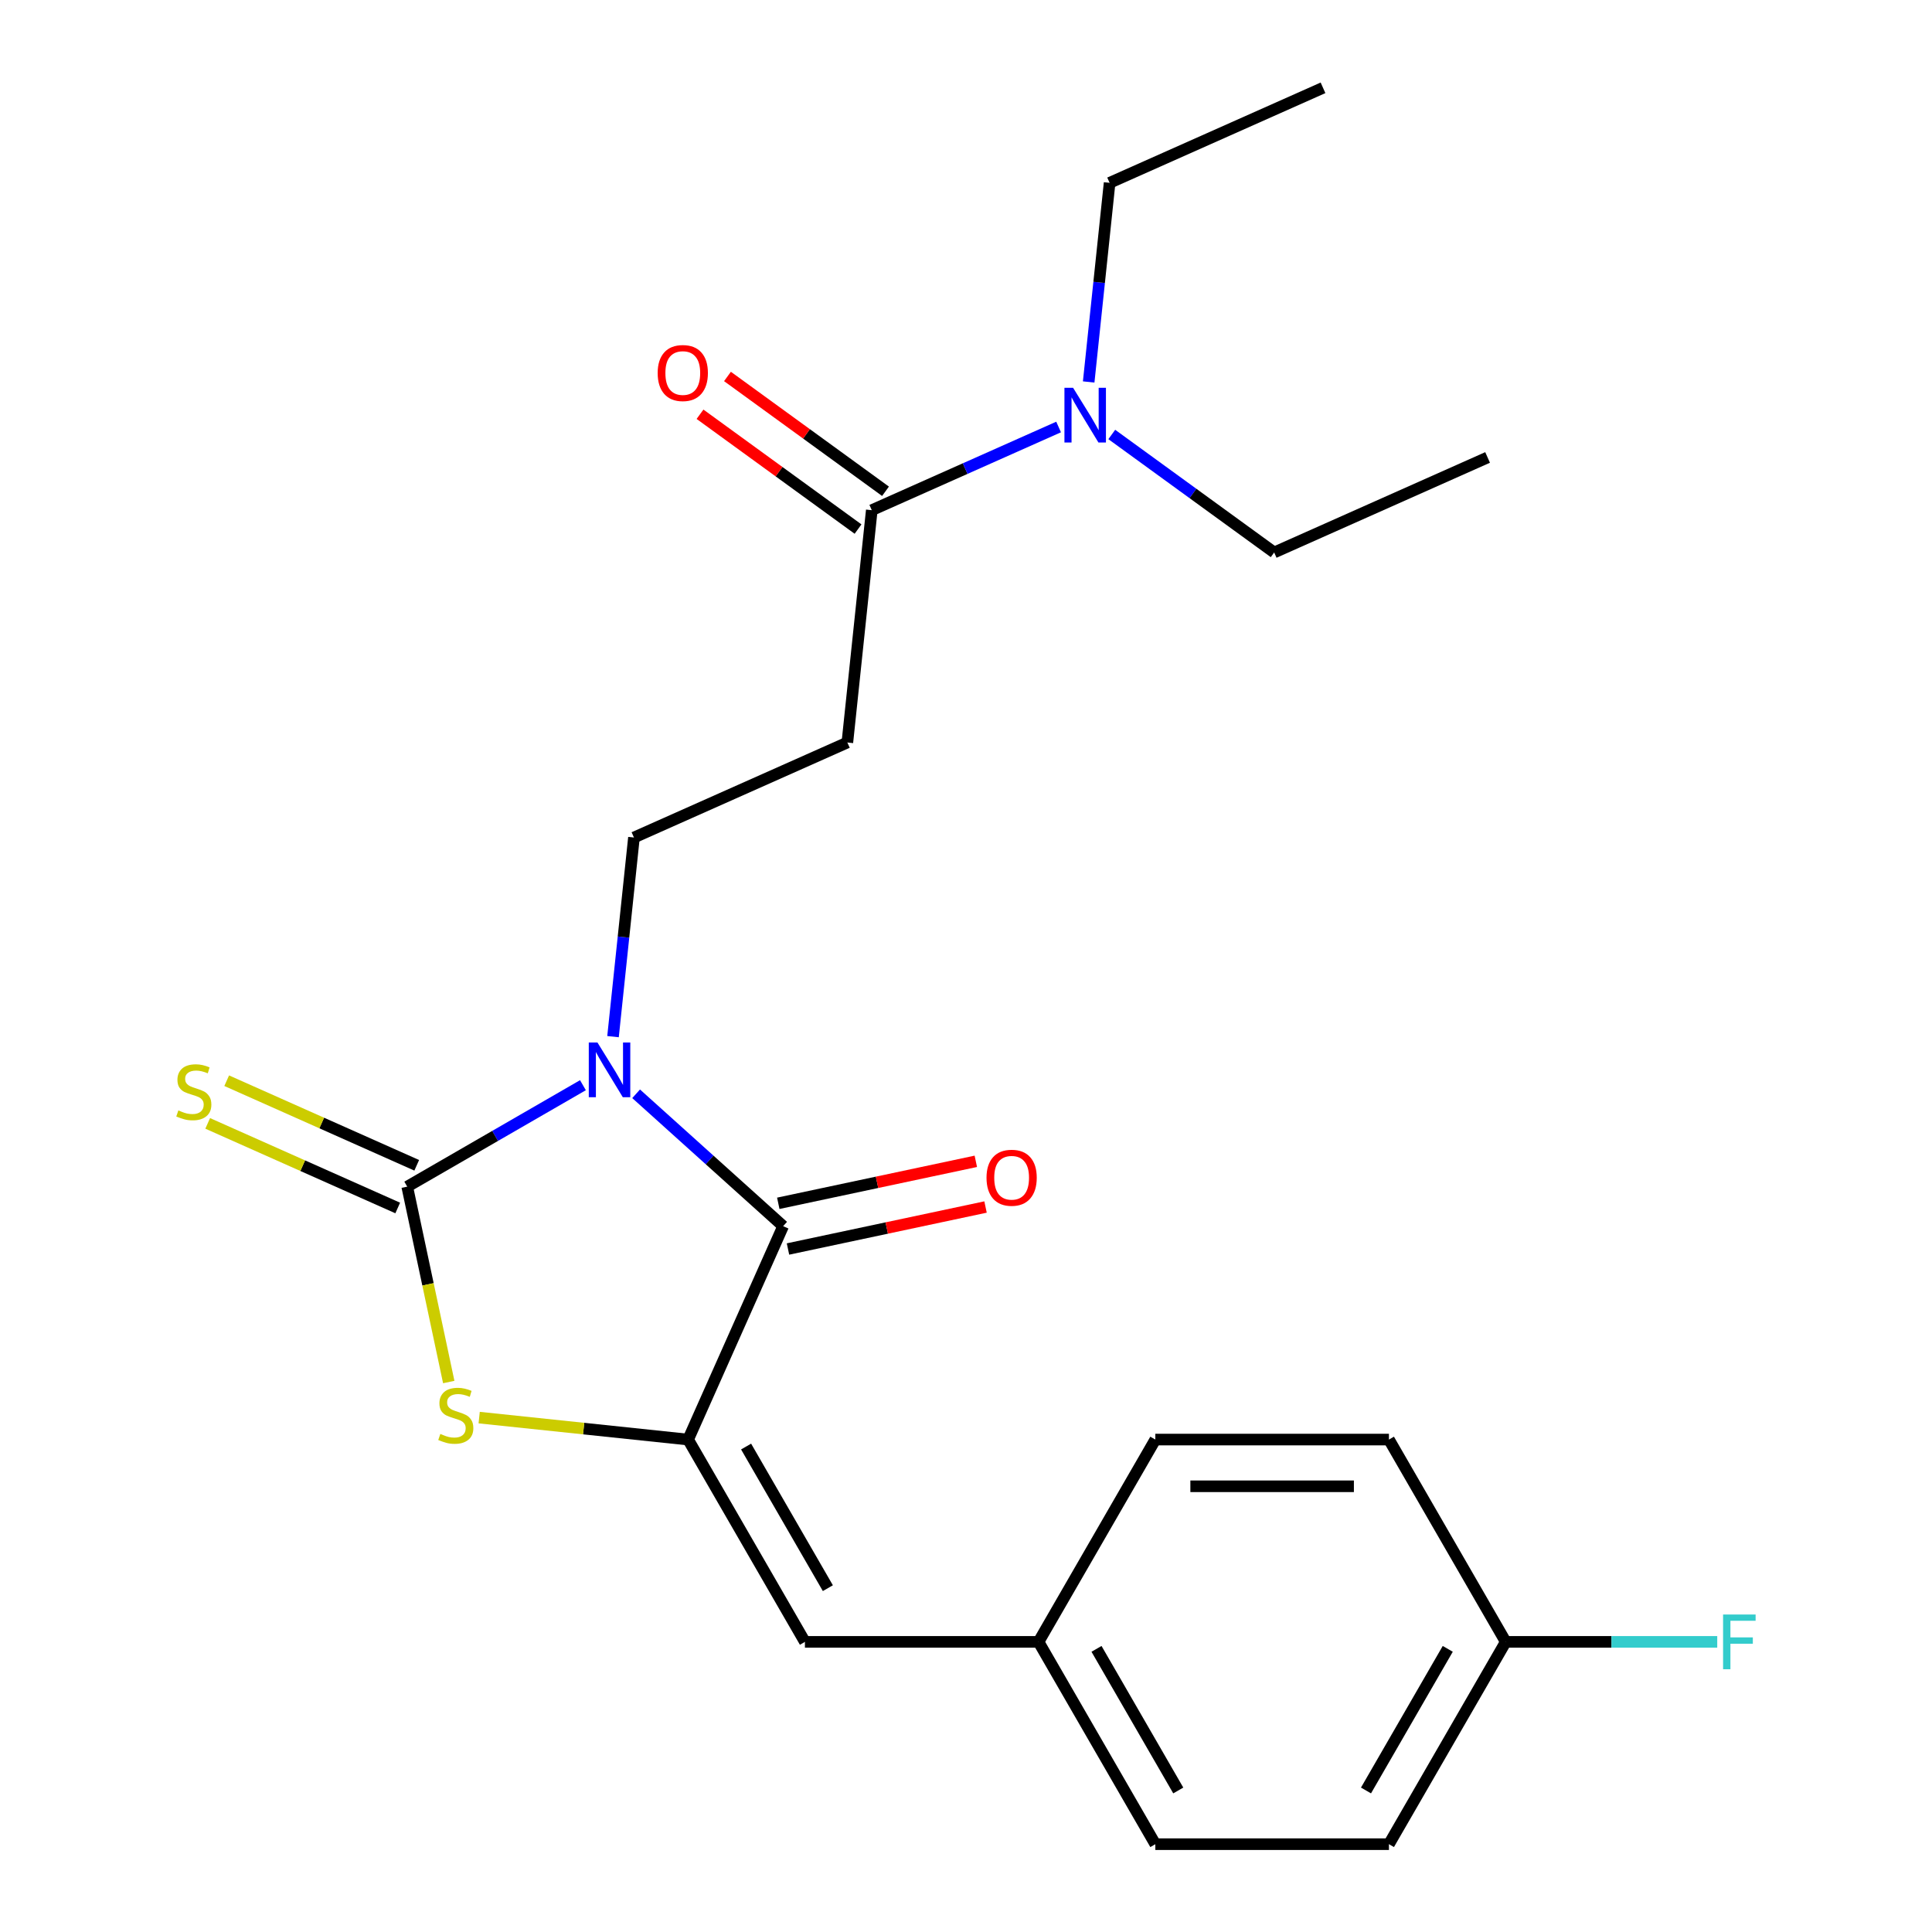 <?xml version='1.0' encoding='iso-8859-1'?>
<svg version='1.1' baseProfile='full'
              xmlns='http://www.w3.org/2000/svg'
                      xmlns:rdkit='http://www.rdkit.org/xml'
                      xmlns:xlink='http://www.w3.org/1999/xlink'
                  xml:space='preserve'
width='1000px' height='1000px' viewBox='0 0 1000 1000'>
<!-- END OF HEADER -->
<rect style='opacity:1.0;fill:#FFFFFF;stroke:none' width='1000' height='1000' x='0' y='0'> </rect>
<path class='bond-0' d='M 301.73,561.695 L 256.254,587.951' style='fill:none;fill-rule:evenodd;stroke:#0000FF;stroke-width:6px;stroke-linecap:butt;stroke-linejoin:miter;stroke-opacity:1' />
<path class='bond-0' d='M 256.254,587.951 L 210.779,614.206' style='fill:none;fill-rule:evenodd;stroke:#000000;stroke-width:6px;stroke-linecap:butt;stroke-linejoin:miter;stroke-opacity:1' />
<path class='bond-1' d='M 329.256,566.141 L 367.303,600.399' style='fill:none;fill-rule:evenodd;stroke:#0000FF;stroke-width:6px;stroke-linecap:butt;stroke-linejoin:miter;stroke-opacity:1' />
<path class='bond-1' d='M 367.303,600.399 L 405.35,634.656' style='fill:none;fill-rule:evenodd;stroke:#000000;stroke-width:6px;stroke-linecap:butt;stroke-linejoin:miter;stroke-opacity:1' />
<path class='bond-4' d='M 317.299,536.566 L 322.716,485.032' style='fill:none;fill-rule:evenodd;stroke:#0000FF;stroke-width:6px;stroke-linecap:butt;stroke-linejoin:miter;stroke-opacity:1' />
<path class='bond-4' d='M 322.716,485.032 L 328.132,433.498' style='fill:none;fill-rule:evenodd;stroke:#000000;stroke-width:6px;stroke-linecap:butt;stroke-linejoin:miter;stroke-opacity:1' />
<path class='bond-3' d='M 210.779,614.206 L 221.526,664.77' style='fill:none;fill-rule:evenodd;stroke:#000000;stroke-width:6px;stroke-linecap:butt;stroke-linejoin:miter;stroke-opacity:1' />
<path class='bond-3' d='M 221.526,664.77 L 232.274,715.335' style='fill:none;fill-rule:evenodd;stroke:#CCCC00;stroke-width:6px;stroke-linecap:butt;stroke-linejoin:miter;stroke-opacity:1' />
<path class='bond-8' d='M 215.697,603.16 L 166.518,581.264' style='fill:none;fill-rule:evenodd;stroke:#000000;stroke-width:6px;stroke-linecap:butt;stroke-linejoin:miter;stroke-opacity:1' />
<path class='bond-8' d='M 166.518,581.264 L 117.339,559.368' style='fill:none;fill-rule:evenodd;stroke:#CCCC00;stroke-width:6px;stroke-linecap:butt;stroke-linejoin:miter;stroke-opacity:1' />
<path class='bond-8' d='M 205.861,625.252 L 156.682,603.356' style='fill:none;fill-rule:evenodd;stroke:#000000;stroke-width:6px;stroke-linecap:butt;stroke-linejoin:miter;stroke-opacity:1' />
<path class='bond-8' d='M 156.682,603.356 L 107.503,581.461' style='fill:none;fill-rule:evenodd;stroke:#CCCC00;stroke-width:6px;stroke-linecap:butt;stroke-linejoin:miter;stroke-opacity:1' />
<path class='bond-2' d='M 405.35,634.656 L 356.169,745.117' style='fill:none;fill-rule:evenodd;stroke:#000000;stroke-width:6px;stroke-linecap:butt;stroke-linejoin:miter;stroke-opacity:1' />
<path class='bond-9' d='M 407.863,646.483 L 458.988,635.617' style='fill:none;fill-rule:evenodd;stroke:#000000;stroke-width:6px;stroke-linecap:butt;stroke-linejoin:miter;stroke-opacity:1' />
<path class='bond-9' d='M 458.988,635.617 L 510.112,624.75' style='fill:none;fill-rule:evenodd;stroke:#FF0000;stroke-width:6px;stroke-linecap:butt;stroke-linejoin:miter;stroke-opacity:1' />
<path class='bond-9' d='M 402.836,622.829 L 453.96,611.962' style='fill:none;fill-rule:evenodd;stroke:#000000;stroke-width:6px;stroke-linecap:butt;stroke-linejoin:miter;stroke-opacity:1' />
<path class='bond-9' d='M 453.96,611.962 L 505.084,601.095' style='fill:none;fill-rule:evenodd;stroke:#FF0000;stroke-width:6px;stroke-linecap:butt;stroke-linejoin:miter;stroke-opacity:1' />
<path class='bond-5' d='M 356.169,745.117 L 416.626,849.831' style='fill:none;fill-rule:evenodd;stroke:#000000;stroke-width:6px;stroke-linecap:butt;stroke-linejoin:miter;stroke-opacity:1' />
<path class='bond-5' d='M 386.181,748.732 L 428.501,822.032' style='fill:none;fill-rule:evenodd;stroke:#000000;stroke-width:6px;stroke-linecap:butt;stroke-linejoin:miter;stroke-opacity:1' />
<path class='bond-23' d='M 356.169,745.117 L 302.095,739.433' style='fill:none;fill-rule:evenodd;stroke:#000000;stroke-width:6px;stroke-linecap:butt;stroke-linejoin:miter;stroke-opacity:1' />
<path class='bond-23' d='M 302.095,739.433 L 248.021,733.75' style='fill:none;fill-rule:evenodd;stroke:#CCCC00;stroke-width:6px;stroke-linecap:butt;stroke-linejoin:miter;stroke-opacity:1' />
<path class='bond-7' d='M 328.132,433.498 L 438.592,384.318' style='fill:none;fill-rule:evenodd;stroke:#000000;stroke-width:6px;stroke-linecap:butt;stroke-linejoin:miter;stroke-opacity:1' />
<path class='bond-12' d='M 416.626,849.831 L 537.54,849.831' style='fill:none;fill-rule:evenodd;stroke:#000000;stroke-width:6px;stroke-linecap:butt;stroke-linejoin:miter;stroke-opacity:1' />
<path class='bond-6' d='M 451.231,264.066 L 438.592,384.318' style='fill:none;fill-rule:evenodd;stroke:#000000;stroke-width:6px;stroke-linecap:butt;stroke-linejoin:miter;stroke-opacity:1' />
<path class='bond-10' d='M 451.231,264.066 L 499.58,242.54' style='fill:none;fill-rule:evenodd;stroke:#000000;stroke-width:6px;stroke-linecap:butt;stroke-linejoin:miter;stroke-opacity:1' />
<path class='bond-10' d='M 499.58,242.54 L 547.929,221.014' style='fill:none;fill-rule:evenodd;stroke:#0000FF;stroke-width:6px;stroke-linecap:butt;stroke-linejoin:miter;stroke-opacity:1' />
<path class='bond-11' d='M 458.338,254.284 L 417.439,224.569' style='fill:none;fill-rule:evenodd;stroke:#000000;stroke-width:6px;stroke-linecap:butt;stroke-linejoin:miter;stroke-opacity:1' />
<path class='bond-11' d='M 417.439,224.569 L 376.54,194.854' style='fill:none;fill-rule:evenodd;stroke:#FF0000;stroke-width:6px;stroke-linecap:butt;stroke-linejoin:miter;stroke-opacity:1' />
<path class='bond-11' d='M 444.124,273.848 L 403.225,244.133' style='fill:none;fill-rule:evenodd;stroke:#000000;stroke-width:6px;stroke-linecap:butt;stroke-linejoin:miter;stroke-opacity:1' />
<path class='bond-11' d='M 403.225,244.133 L 362.326,214.418' style='fill:none;fill-rule:evenodd;stroke:#FF0000;stroke-width:6px;stroke-linecap:butt;stroke-linejoin:miter;stroke-opacity:1' />
<path class='bond-19' d='M 563.497,197.703 L 568.914,146.169' style='fill:none;fill-rule:evenodd;stroke:#0000FF;stroke-width:6px;stroke-linecap:butt;stroke-linejoin:miter;stroke-opacity:1' />
<path class='bond-19' d='M 568.914,146.169 L 574.33,94.635' style='fill:none;fill-rule:evenodd;stroke:#000000;stroke-width:6px;stroke-linecap:butt;stroke-linejoin:miter;stroke-opacity:1' />
<path class='bond-20' d='M 575.454,224.885 L 617.484,255.421' style='fill:none;fill-rule:evenodd;stroke:#0000FF;stroke-width:6px;stroke-linecap:butt;stroke-linejoin:miter;stroke-opacity:1' />
<path class='bond-20' d='M 617.484,255.421 L 659.513,285.957' style='fill:none;fill-rule:evenodd;stroke:#000000;stroke-width:6px;stroke-linecap:butt;stroke-linejoin:miter;stroke-opacity:1' />
<path class='bond-15' d='M 537.54,849.831 L 597.997,745.117' style='fill:none;fill-rule:evenodd;stroke:#000000;stroke-width:6px;stroke-linecap:butt;stroke-linejoin:miter;stroke-opacity:1' />
<path class='bond-16' d='M 537.54,849.831 L 597.997,954.545' style='fill:none;fill-rule:evenodd;stroke:#000000;stroke-width:6px;stroke-linecap:butt;stroke-linejoin:miter;stroke-opacity:1' />
<path class='bond-16' d='M 567.552,853.447 L 609.871,926.747' style='fill:none;fill-rule:evenodd;stroke:#000000;stroke-width:6px;stroke-linecap:butt;stroke-linejoin:miter;stroke-opacity:1' />
<path class='bond-13' d='M 779.368,849.831 L 718.911,954.545' style='fill:none;fill-rule:evenodd;stroke:#000000;stroke-width:6px;stroke-linecap:butt;stroke-linejoin:miter;stroke-opacity:1' />
<path class='bond-13' d='M 749.356,853.447 L 707.037,926.747' style='fill:none;fill-rule:evenodd;stroke:#000000;stroke-width:6px;stroke-linecap:butt;stroke-linejoin:miter;stroke-opacity:1' />
<path class='bond-14' d='M 779.368,849.831 L 834.103,849.831' style='fill:none;fill-rule:evenodd;stroke:#000000;stroke-width:6px;stroke-linecap:butt;stroke-linejoin:miter;stroke-opacity:1' />
<path class='bond-14' d='M 834.103,849.831 L 888.839,849.831' style='fill:none;fill-rule:evenodd;stroke:#33CCCC;stroke-width:6px;stroke-linecap:butt;stroke-linejoin:miter;stroke-opacity:1' />
<path class='bond-24' d='M 779.368,849.831 L 718.911,745.117' style='fill:none;fill-rule:evenodd;stroke:#000000;stroke-width:6px;stroke-linecap:butt;stroke-linejoin:miter;stroke-opacity:1' />
<path class='bond-18' d='M 597.997,745.117 L 718.911,745.117' style='fill:none;fill-rule:evenodd;stroke:#000000;stroke-width:6px;stroke-linecap:butt;stroke-linejoin:miter;stroke-opacity:1' />
<path class='bond-18' d='M 616.134,769.299 L 700.774,769.299' style='fill:none;fill-rule:evenodd;stroke:#000000;stroke-width:6px;stroke-linecap:butt;stroke-linejoin:miter;stroke-opacity:1' />
<path class='bond-17' d='M 597.997,954.545 L 718.911,954.545' style='fill:none;fill-rule:evenodd;stroke:#000000;stroke-width:6px;stroke-linecap:butt;stroke-linejoin:miter;stroke-opacity:1' />
<path class='bond-22' d='M 574.33,94.635 L 684.791,45.455' style='fill:none;fill-rule:evenodd;stroke:#000000;stroke-width:6px;stroke-linecap:butt;stroke-linejoin:miter;stroke-opacity:1' />
<path class='bond-21' d='M 659.513,285.957 L 769.973,236.777' style='fill:none;fill-rule:evenodd;stroke:#000000;stroke-width:6px;stroke-linecap:butt;stroke-linejoin:miter;stroke-opacity:1' />
<path  class='atom-0' d='M 309.233 539.589
L 318.513 554.589
Q 319.433 556.069, 320.913 558.749
Q 322.393 561.429, 322.473 561.589
L 322.473 539.589
L 326.233 539.589
L 326.233 567.909
L 322.353 567.909
L 312.393 551.509
Q 311.233 549.589, 309.993 547.389
Q 308.793 545.189, 308.433 544.509
L 308.433 567.909
L 304.753 567.909
L 304.753 539.589
L 309.233 539.589
' fill='#0000FF'/>
<path  class='atom-4' d='M 227.918 742.198
Q 228.238 742.318, 229.558 742.878
Q 230.878 743.438, 232.318 743.798
Q 233.798 744.118, 235.238 744.118
Q 237.918 744.118, 239.478 742.838
Q 241.038 741.518, 241.038 739.238
Q 241.038 737.678, 240.238 736.718
Q 239.478 735.758, 238.278 735.238
Q 237.078 734.718, 235.078 734.118
Q 232.558 733.358, 231.038 732.638
Q 229.558 731.918, 228.478 730.398
Q 227.438 728.878, 227.438 726.318
Q 227.438 722.758, 229.838 720.558
Q 232.278 718.358, 237.078 718.358
Q 240.358 718.358, 244.078 719.918
L 243.158 722.998
Q 239.758 721.598, 237.198 721.598
Q 234.438 721.598, 232.918 722.758
Q 231.398 723.878, 231.438 725.838
Q 231.438 727.358, 232.198 728.278
Q 232.998 729.198, 234.118 729.718
Q 235.278 730.238, 237.198 730.838
Q 239.758 731.638, 241.278 732.438
Q 242.798 733.238, 243.878 734.878
Q 244.998 736.478, 244.998 739.238
Q 244.998 743.158, 242.358 745.278
Q 239.758 747.358, 235.398 747.358
Q 232.878 747.358, 230.958 746.798
Q 229.078 746.278, 226.838 745.358
L 227.918 742.198
' fill='#CCCC00'/>
<path  class='atom-9' d='M 92.318 574.746
Q 92.638 574.866, 93.958 575.426
Q 95.278 575.986, 96.718 576.346
Q 98.198 576.666, 99.638 576.666
Q 102.318 576.666, 103.878 575.386
Q 105.438 574.066, 105.438 571.786
Q 105.438 570.226, 104.638 569.266
Q 103.878 568.306, 102.678 567.786
Q 101.478 567.266, 99.478 566.666
Q 96.958 565.906, 95.438 565.186
Q 93.958 564.466, 92.878 562.946
Q 91.838 561.426, 91.838 558.866
Q 91.838 555.306, 94.238 553.106
Q 96.678 550.906, 101.478 550.906
Q 104.758 550.906, 108.478 552.466
L 107.558 555.546
Q 104.158 554.146, 101.598 554.146
Q 98.838 554.146, 97.318 555.306
Q 95.798 556.426, 95.838 558.386
Q 95.838 559.906, 96.598 560.826
Q 97.398 561.746, 98.518 562.266
Q 99.678 562.786, 101.598 563.386
Q 104.158 564.186, 105.678 564.986
Q 107.198 565.786, 108.278 567.426
Q 109.398 569.026, 109.398 571.786
Q 109.398 575.706, 106.758 577.826
Q 104.158 579.906, 99.798 579.906
Q 97.278 579.906, 95.358 579.346
Q 93.478 578.826, 91.238 577.906
L 92.318 574.746
' fill='#CCCC00'/>
<path  class='atom-10' d='M 510.621 609.597
Q 510.621 602.797, 513.981 598.997
Q 517.341 595.197, 523.621 595.197
Q 529.901 595.197, 533.261 598.997
Q 536.621 602.797, 536.621 609.597
Q 536.621 616.477, 533.221 620.397
Q 529.821 624.277, 523.621 624.277
Q 517.381 624.277, 513.981 620.397
Q 510.621 616.517, 510.621 609.597
M 523.621 621.077
Q 527.941 621.077, 530.261 618.197
Q 532.621 615.277, 532.621 609.597
Q 532.621 604.037, 530.261 601.237
Q 527.941 598.397, 523.621 598.397
Q 519.301 598.397, 516.941 601.197
Q 514.621 603.997, 514.621 609.597
Q 514.621 615.317, 516.941 618.197
Q 519.301 621.077, 523.621 621.077
' fill='#FF0000'/>
<path  class='atom-11' d='M 555.431 200.726
L 564.711 215.726
Q 565.631 217.206, 567.111 219.886
Q 568.591 222.566, 568.671 222.726
L 568.671 200.726
L 572.431 200.726
L 572.431 229.046
L 568.551 229.046
L 558.591 212.646
Q 557.431 210.726, 556.191 208.526
Q 554.991 206.326, 554.631 205.646
L 554.631 229.046
L 550.951 229.046
L 550.951 200.726
L 555.431 200.726
' fill='#0000FF'/>
<path  class='atom-12' d='M 340.41 193.075
Q 340.41 186.275, 343.77 182.475
Q 347.13 178.675, 353.41 178.675
Q 359.69 178.675, 363.05 182.475
Q 366.41 186.275, 366.41 193.075
Q 366.41 199.955, 363.01 203.875
Q 359.61 207.755, 353.41 207.755
Q 347.17 207.755, 343.77 203.875
Q 340.41 199.995, 340.41 193.075
M 353.41 204.555
Q 357.73 204.555, 360.05 201.675
Q 362.41 198.755, 362.41 193.075
Q 362.41 187.515, 360.05 184.715
Q 357.73 181.875, 353.41 181.875
Q 349.09 181.875, 346.73 184.675
Q 344.41 187.475, 344.41 193.075
Q 344.41 198.795, 346.73 201.675
Q 349.09 204.555, 353.41 204.555
' fill='#FF0000'/>
<path  class='atom-15' d='M 891.862 835.671
L 908.702 835.671
L 908.702 838.911
L 895.662 838.911
L 895.662 847.511
L 907.262 847.511
L 907.262 850.791
L 895.662 850.791
L 895.662 863.991
L 891.862 863.991
L 891.862 835.671
' fill='#33CCCC'/>
</svg>
